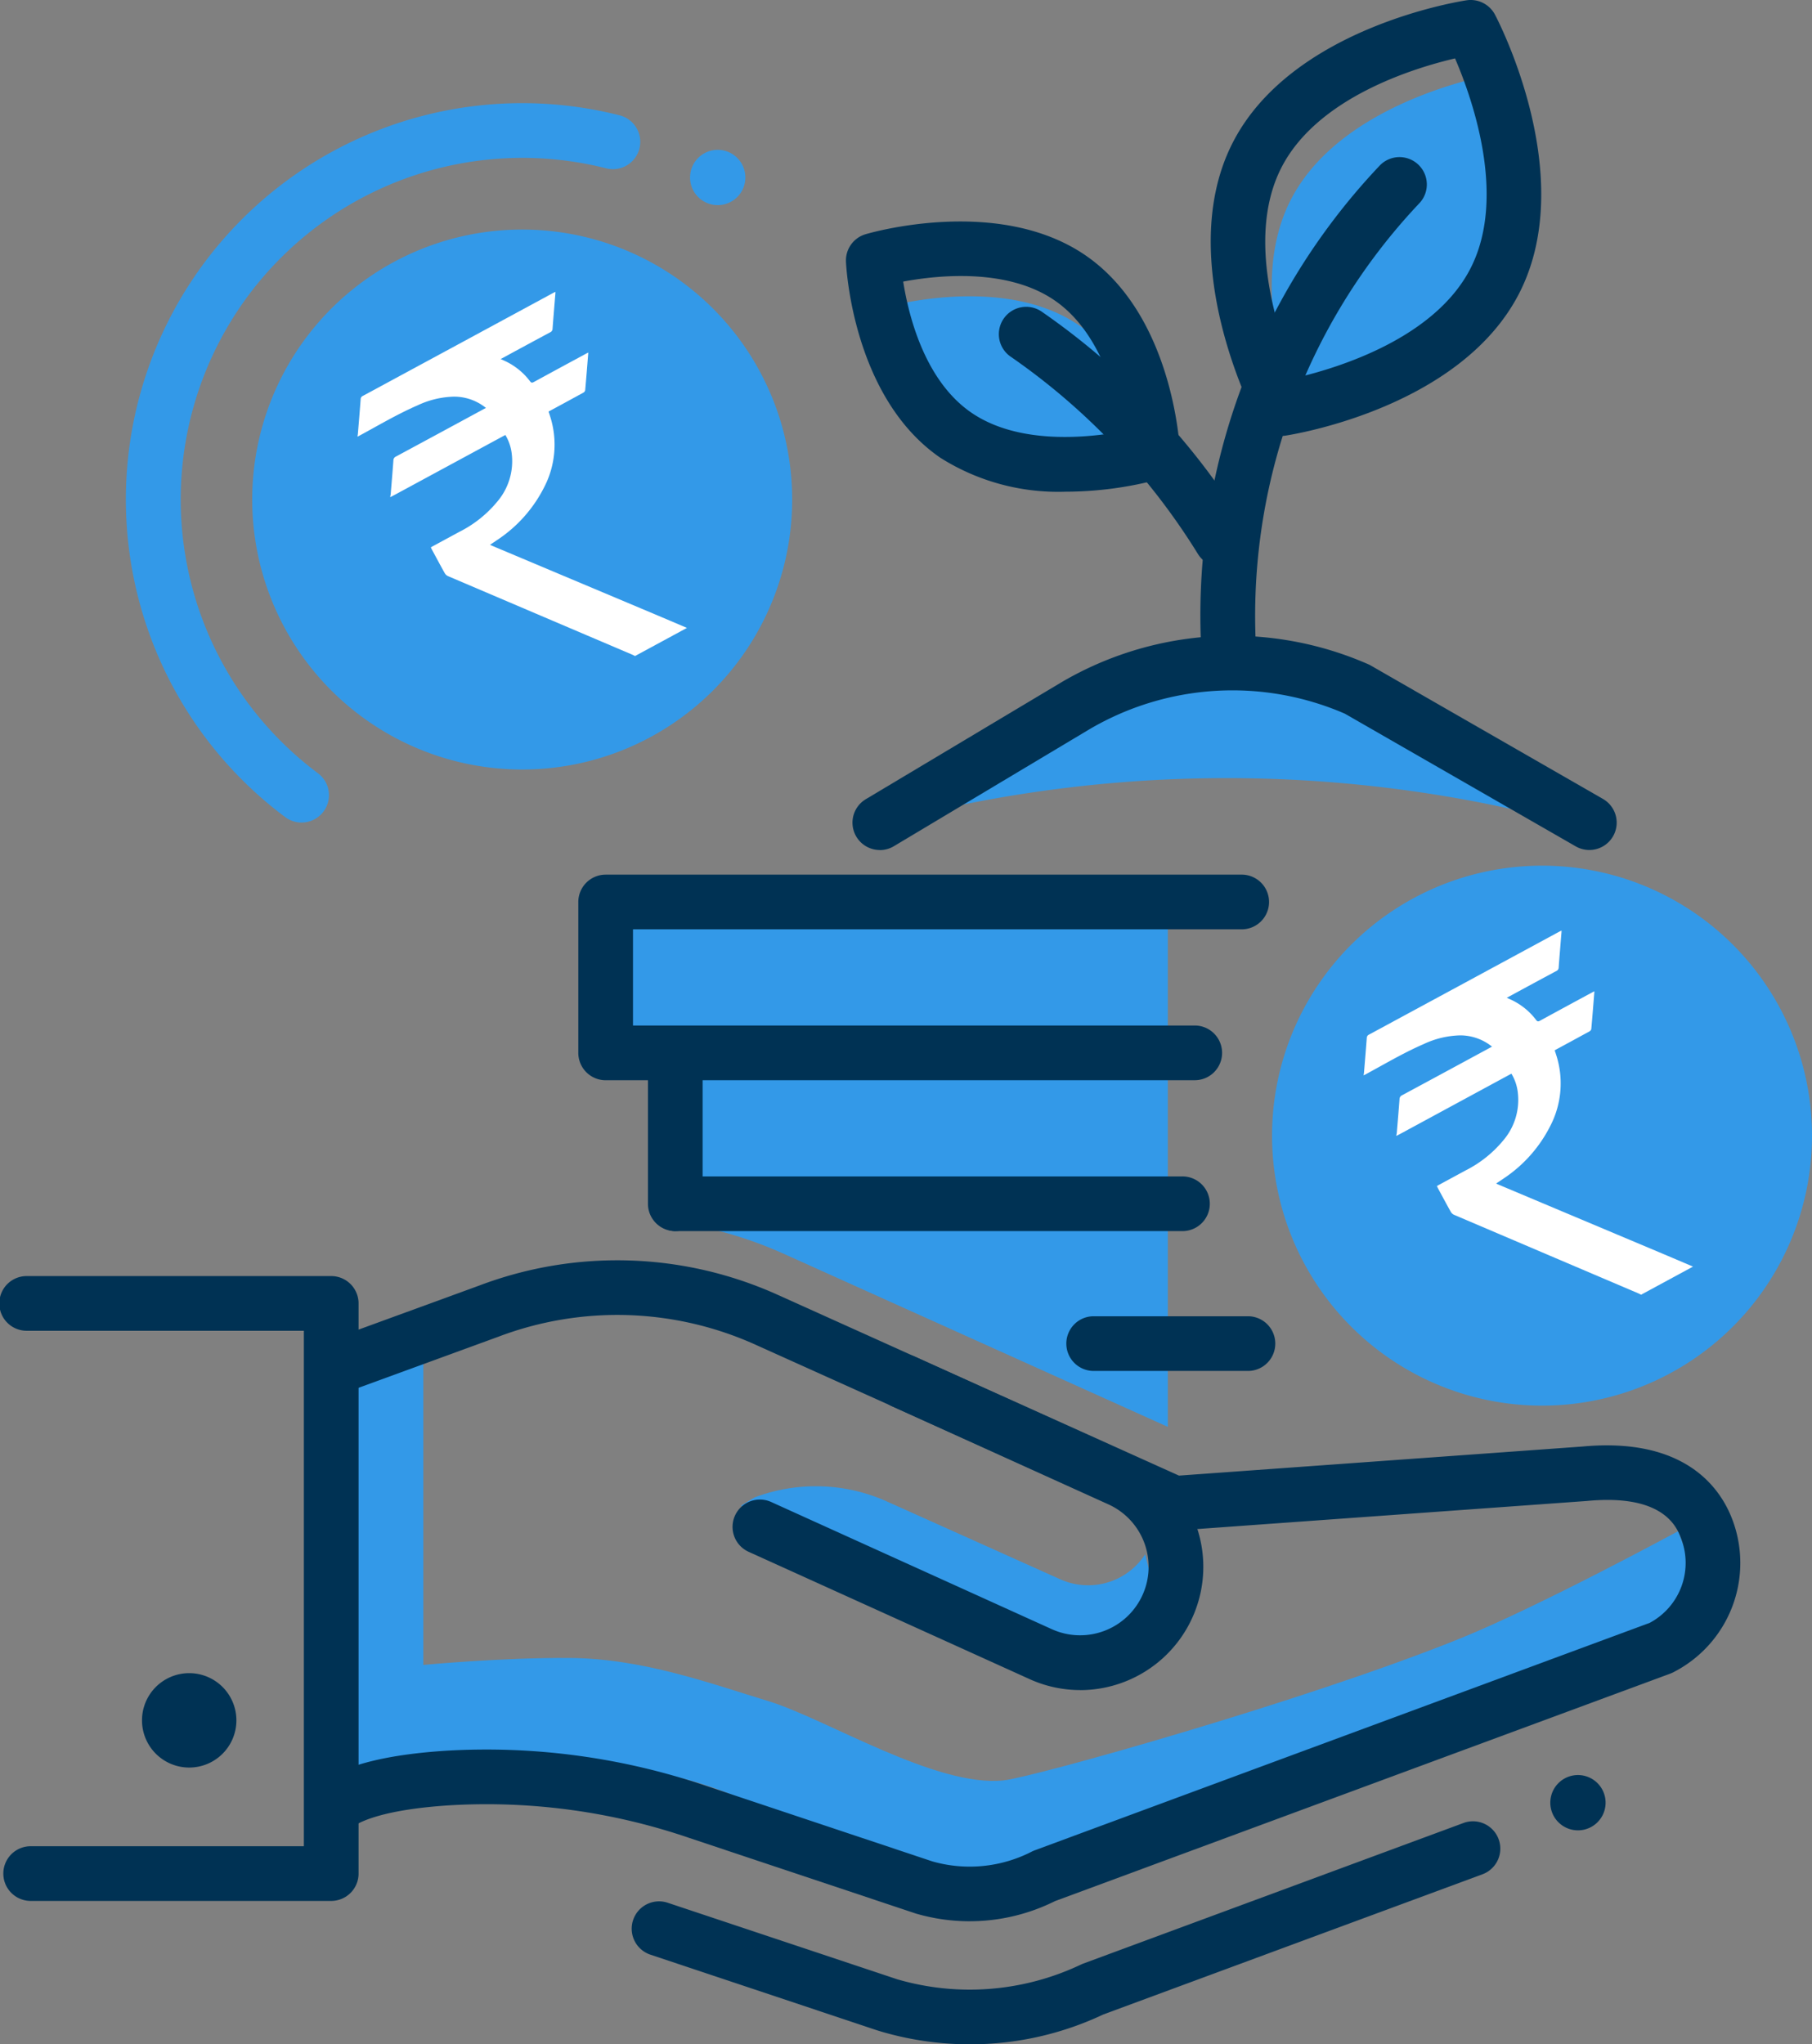 <svg id="Group_3969" data-name="Group 3969" xmlns="http://www.w3.org/2000/svg" xmlns:xlink="http://www.w3.org/1999/xlink" width="104.353" height="117.729" viewBox="0 0 104.353 117.729">
  <rect x="0" y="0" width="104.353" height="117.729" fill="#808080" stroke="none"/>
  <defs>
    <clipPath id="clip-path">
      <rect id="Rectangle_446" data-name="Rectangle 446" width="104.353" height="117.729" fill="none"/>
    </clipPath>
  </defs>
  <g id="Group_3968" data-name="Group 3968" clip-path="url(#clip-path)">
    <path id="Path_1452" data-name="Path 1452" d="M263.412,196.7a76.427,76.427,0,0,1,34.543-.083c-17.727-19.881-34.543.083-34.543.083" transform="translate(-210.215 -149.871)" fill="#3399e8"/>
    <path id="Path_1453" data-name="Path 1453" d="M393.834,262.119a15.548,15.548,0,1,1-15.82-15.27,15.548,15.548,0,0,1,15.82,15.27" transform="translate(-289.483 -196.994)" fill="#3399e8"/>
    <path id="Path_1454" data-name="Path 1454" d="M176.181,278.782a23.48,23.48,0,0,1,6.641,1.886l22.1,9.957V261.207H172.951l-.446,8.021h3.676Z" transform="translate(-137.667 -208.455)" fill="#3399e8"/>
    <path id="Path_1455" data-name="Path 1455" d="M253.372,90.373c.037-.62.278.216.54.449.481.427.928.882,1.431,1.285a10.055,10.055,0,0,0,2.323,1.474,10.734,10.734,0,0,0,9.52-.6c-.58-2.246-1.772-5.114-4.211-6.792-4.443-3.057-11.337-1.009-11.337-1.009a17.758,17.758,0,0,0,.567,3.373,1.794,1.794,0,0,1,1.165,1.817" transform="translate(-200.82 -67.444)" fill="#3399e8"/>
    <path id="Path_1456" data-name="Path 1456" d="M364.3,40.341c4-.98,9.2-3.537,11.052-7.5,1.453-3.117,1.011-7.713-.264-10.761a1.679,1.679,0,0,1-.115-.47c-2.545.573-8.886,2.445-11.271,7.242-1.907,3.836-.825,8.621.227,11.62a1.986,1.986,0,0,1,.372-.131" transform="translate(-289.416 -17.246)" fill="#3399e8"/>
    <path id="Path_1457" data-name="Path 1457" d="M173.92,393.018s-8.038,4.362-12.657,6.22c-8.88,3.574-24.431,7.936-26.17,8.129-3.9.433-10.251-3.552-13.572-4.563s-7.219-2.45-11.406-2.483c-3.936-.032-8.461.4-8.461.4V381.984c-.468.191-3.864.78-4.314.918l-.508,26.226s10.505-2.3,14.439-2.455c4.765-.191,8.388,1.554,11.623,3.037,6.209,2.847,10.06,4.354,12.814,3.28,1.629-.641,15.84-5.538,24.149-8.988,6.291-2.612,15.7-6.606,15.7-6.606Z" transform="translate(-77.275 -304.84)" fill="#3399e8"/>
    <path id="Path_1458" data-name="Path 1458" d="M235.7,432.174l-1.127-4.443a3.913,3.913,0,0,1-4.856,1.452l-10.173-4.565a10.006,10.006,0,0,0-7.461-.166l-.786.474,9.559,5.063s11.17,3.855,11.255,3.823,3.587-1.638,3.587-1.638" transform="translate(-168.624 -338.22)" fill="#3399e8"/>
    <path id="Path_1459" data-name="Path 1459" d="M101.723,74.808A15.548,15.548,0,1,1,81.286,66.7a15.548,15.548,0,0,1,20.437,8.112" transform="translate(-57.377 -52.207)" fill="#3399e8"/>
    <path id="Path_1460" data-name="Path 1460" d="M120.9,102.6l-2.987,1.617c-.052-.026-.1-.054-.156-.077q-5.307-2.26-10.613-4.523a.423.423,0,0,1-.189-.171c-.251-.447-.491-.9-.735-1.35-.023-.042-.041-.086-.067-.14l.14-.076q.752-.407,1.505-.815a6.767,6.767,0,0,0,2.193-1.752,3.585,3.585,0,0,0,.818-2.776,2.661,2.661,0,0,0-.364-1.049l-.158.085-6.116,3.31c-.115.062-.23.122-.345.183l-.013-.024a1.2,1.2,0,0,0,.028-.14c.054-.648.109-1.3.157-1.946a.244.244,0,0,1,.146-.226q2.514-1.354,5.024-2.716l.158-.085a2.923,2.923,0,0,0-1.833-.649,5.2,5.2,0,0,0-2.1.5c-1.192.517-2.306,1.186-3.449,1.8l-.013-.024c.007-.043.018-.086.021-.13.055-.662.11-1.324.16-1.987a.211.211,0,0,1,.124-.2q5.483-2.963,10.963-5.931c.038-.02.077-.037.129-.063,0,.059,0,.1-.006.147-.053.658-.109,1.316-.158,1.974a.221.221,0,0,1-.132.206q-1.36.729-2.715,1.467l-.143.077.152.068a3.838,3.838,0,0,1,1.539,1.209c.069.092.116.1.216.047q1.49-.814,2.985-1.619l.15-.081c0,.044.005.061,0,.078-.056.7-.111,1.4-.173,2.094a.211.211,0,0,1-.1.135c-.365.2-.733.4-1.1.6l-.909.492.072.221a5.323,5.323,0,0,1-.336,4.157,7.9,7.9,0,0,1-2.695,3.018c-.131.09-.265.178-.411.276.055.026.09.045.126.06l9.266,3.9c.649.274,1.3.551,1.946.827" transform="translate(-81.342 -66.438)" fill="#fff"/>
    <path id="Path_1461" data-name="Path 1461" d="M407.8,284.715l-2.987,1.617c-.052-.026-.1-.054-.156-.077q-5.307-2.26-10.613-4.523a.423.423,0,0,1-.189-.171c-.251-.447-.491-.9-.735-1.35-.023-.042-.041-.086-.067-.14l.14-.076,1.505-.815a6.766,6.766,0,0,0,2.193-1.752,3.585,3.585,0,0,0,.818-2.776,2.661,2.661,0,0,0-.364-1.049l-.158.085L391.074,277c-.115.062-.23.122-.345.183l-.013-.024a1.191,1.191,0,0,0,.028-.14c.054-.648.109-1.3.157-1.946a.244.244,0,0,1,.146-.226q2.514-1.354,5.024-2.716l.158-.085a2.923,2.923,0,0,0-1.833-.649,5.2,5.2,0,0,0-2.1.5c-1.192.517-2.306,1.186-3.449,1.8l-.013-.024c.007-.043.018-.086.021-.13.055-.662.11-1.324.16-1.987a.212.212,0,0,1,.124-.2q5.483-2.963,10.963-5.931c.038-.02.077-.037.129-.063,0,.059,0,.1-.006.147-.053.658-.109,1.316-.158,1.974a.221.221,0,0,1-.132.206q-1.36.729-2.715,1.467l-.143.077.152.068a3.837,3.837,0,0,1,1.539,1.209c.069.092.116.1.216.047q1.49-.814,2.985-1.619l.15-.081c0,.044.005.061,0,.078-.056.7-.111,1.4-.173,2.094a.211.211,0,0,1-.1.135c-.365.2-.733.4-1.1.6l-.909.492.072.221a5.323,5.323,0,0,1-.336,4.157,7.9,7.9,0,0,1-2.695,3.018c-.131.09-.265.178-.411.276.055.026.09.045.126.06l9.266,3.9c.65.274,1.3.551,1.946.827" transform="translate(-310.303 -211.772)" fill="#fff"/>
    <path id="Path_1462" data-name="Path 1462" d="M253.88,78.7a12.7,12.7,0,0,1-7.216-1.957c-5.031-3.461-5.417-10.972-5.431-11.291a1.575,1.575,0,0,1,1.125-1.578c.311-.092,7.671-2.222,12.678,1.221,5.031,3.461,5.417,10.972,5.431,11.29a1.575,1.575,0,0,1-1.125,1.578,20.959,20.959,0,0,1-5.462.737M244.529,66.6c.311,1.972,1.239,5.7,3.92,7.544,2.716,1.869,6.7,1.46,8.721,1.083-.311-1.971-1.239-5.7-3.92-7.543-2.717-1.868-6.7-1.461-8.721-1.084" transform="translate(-192.514 -50.384)" fill="#003254"/>
    <path id="Path_1463" data-name="Path 1463" d="M349.317,25.105a1.575,1.575,0,0,1-1.392-.84c-.2-.374-4.791-9.23-1.456-15.939S359.586.078,360,.016a1.583,1.583,0,0,1,1.625.823c.2.374,4.791,9.229,1.455,15.938s-13.117,8.25-13.531,8.312a1.585,1.585,0,0,1-.233.017M359.329,3.363c-2.417.567-8.011,2.284-10.04,6.367-2.048,4.117-.062,9.711.93,12.012,2.416-.566,8.012-2.284,10.041-6.368,2.039-4.1.059-9.705-.932-12.011" transform="translate(-275.532 0)" fill="#003254"/>
    <path id="Path_1464" data-name="Path 1464" d="M297.718,102.532a1.573,1.573,0,0,1-1.336-.739,38.249,38.249,0,0,0-10.742-11.338,1.575,1.575,0,1,1,1.736-2.628,41.465,41.465,0,0,1,11.676,12.294,1.575,1.575,0,0,1-1.333,2.41" transform="translate(-227.389 -69.883)" fill="#003254"/>
    <path id="Path_1465" data-name="Path 1465" d="M344.057,75.326a1.575,1.575,0,0,1-1.571-1.491A37.665,37.665,0,0,1,352.7,45.409a1.575,1.575,0,1,1,2.291,2.161,34.583,34.583,0,0,0-9.356,26.1,1.575,1.575,0,0,1-1.488,1.656l-.085,0" transform="translate(-273.271 -35.844)" fill="#003254"/>
    <path id="Path_1466" data-name="Path 1466" d="M40.5,479.824a2.718,2.718,0,1,0,2.718-2.718,2.718,2.718,0,0,0-2.718,2.718" transform="translate(-32.322 -380.752)" fill="#003254"/>
    <path id="Path_1467" data-name="Path 1467" d="M199.6,532.152a18.154,18.154,0,0,1-5.089-.73l-.286-.088-13.02-4.346a1.575,1.575,0,1,1,1-2.988l13.217,4.407a14.922,14.922,0,0,0,10.583-.85c.042-.019.085-.038.128-.054l21.928-8.108a1.575,1.575,0,0,1,1.092,2.954l-21.864,8.084a17.953,17.953,0,0,1-7.687,1.719" transform="translate(-143.75 -414.423)" fill="#003254"/>
    <path id="Path_1468" data-name="Path 1468" d="M125.184,397.437a11.051,11.051,0,0,1-3.1-.444l-13.047-4.354a36.078,36.078,0,0,0-13.8-1.88c-3.685.234-5.062.9-5.483,1.174a1.575,1.575,0,1,1-1.722-2.637c1.39-.907,3.747-1.473,7.005-1.68a39.321,39.321,0,0,1,15,2.035l12.988,4.336a7.825,7.825,0,0,0,5.735-.561,1.65,1.65,0,0,1,.168-.074l35.419-13.1a3.915,3.915,0,0,0,1.818-4.829c-.242-.646-.975-2.616-5.437-2.19l-23.66,1.705a1.607,1.607,0,0,1-.76-.135l-23.43-10.556a19.335,19.335,0,0,0-14.842-.471L89,367.078a1.575,1.575,0,0,1-1.079-2.958l9.02-3.293a22.45,22.45,0,0,1,17.229.554l23.067,10.392,23.228-1.674c5.928-.555,7.965,2.4,8.647,4.222a7.062,7.062,0,0,1-3.414,8.78,1.593,1.593,0,0,1-.168.074l-35.43,13.1a11.012,11.012,0,0,1-4.918,1.161" transform="translate(-69.339 -286.795)" fill="#003254"/>
    <path id="Path_1469" data-name="Path 1469" d="M228.889,405.463a7.035,7.035,0,0,1-2.914-.634L209.8,397.5a1.574,1.574,0,0,1,1.3-2.868l16.181,7.333a3.946,3.946,0,0,0,3.258-7.188l-12.469-5.651a1.574,1.574,0,1,1,1.3-2.868l12.469,5.651a7.1,7.1,0,0,1-2.944,13.557" transform="translate(-166.688 -308.135)" fill="#003254"/>
    <path id="Path_1470" data-name="Path 1470" d="M19.074,399.859H1.727a1.575,1.575,0,0,1,0-3.149H17.5V367.025H1.575a1.575,1.575,0,1,1,0-3.149h17.5a1.575,1.575,0,0,1,1.575,1.575v32.833a1.575,1.575,0,0,1-1.575,1.575" transform="translate(0 -290.389)" fill="#003254"/>
    <path id="Path_1471" data-name="Path 1471" d="M445.276,507.743a1.592,1.592,0,1,0-1.584,1.6,1.592,1.592,0,0,0,1.584-1.6" transform="translate(-352.81 -403.937)" fill="#003254"/>
    <path id="Path_1472" data-name="Path 1472" d="M200.451,261.251H166.486a1.575,1.575,0,0,1-1.575-1.575v-8.69a1.575,1.575,0,0,1,1.575-1.575h36.59a1.575,1.575,0,1,1,0,3.149H168.06v5.54h32.391a1.575,1.575,0,0,1,0,3.149" transform="translate(-131.606 -199.042)" fill="#003254"/>
    <path id="Path_1473" data-name="Path 1473" d="M186.344,304.278a1.575,1.575,0,0,1-1.575-1.575v-8.689a1.575,1.575,0,0,1,3.149,0V302.7a1.575,1.575,0,0,1-1.575,1.575" transform="translate(-147.454 -233.38)" fill="#003254"/>
    <path id="Path_1474" data-name="Path 1474" d="M215.512,338.612H186.344a1.575,1.575,0,0,1,0-3.149h29.168a1.575,1.575,0,1,1,0,3.149" transform="translate(-147.454 -267.715)" fill="#003254"/>
    <path id="Path_1475" data-name="Path 1475" d="M46.032,70.851a1.569,1.569,0,0,1-.94-.312A22.822,22.822,0,0,1,64.35,30.124a1.574,1.574,0,1,1-.773,3.052,19.674,19.674,0,0,0-16.6,34.837,1.575,1.575,0,0,1-.944,2.837" transform="translate(-28.665 -23.482)" fill="#3399e8"/>
    <path id="Path_1476" data-name="Path 1476" d="M314.4,378.483h-8.963a1.575,1.575,0,0,1,0-3.149H314.4a1.575,1.575,0,0,1,0,3.149" transform="translate(-242.492 -299.533)" fill="#003254"/>
    <path id="Path_1477" data-name="Path 1477" d="M244.669,193.619a1.575,1.575,0,0,1-.81-2.926l11.246-6.721a19.45,19.45,0,0,1,17.708-1.044c.048.021.094.045.138.071l13.341,7.666a1.575,1.575,0,1,1-1.569,2.731l-13.271-7.627a16.26,16.26,0,0,0-14.731.907L245.476,193.4a1.567,1.567,0,0,1-.807.223" transform="translate(-193.999 -144.668)" fill="#003254"/>
    <path id="Path_1478" data-name="Path 1478" d="M199.971,44.309a1.592,1.592,0,1,0-1.584,1.6,1.591,1.591,0,0,0,1.584-1.6" transform="translate(-157.046 -34.096)" fill="#3399e8"/>
  </g>
</svg>
